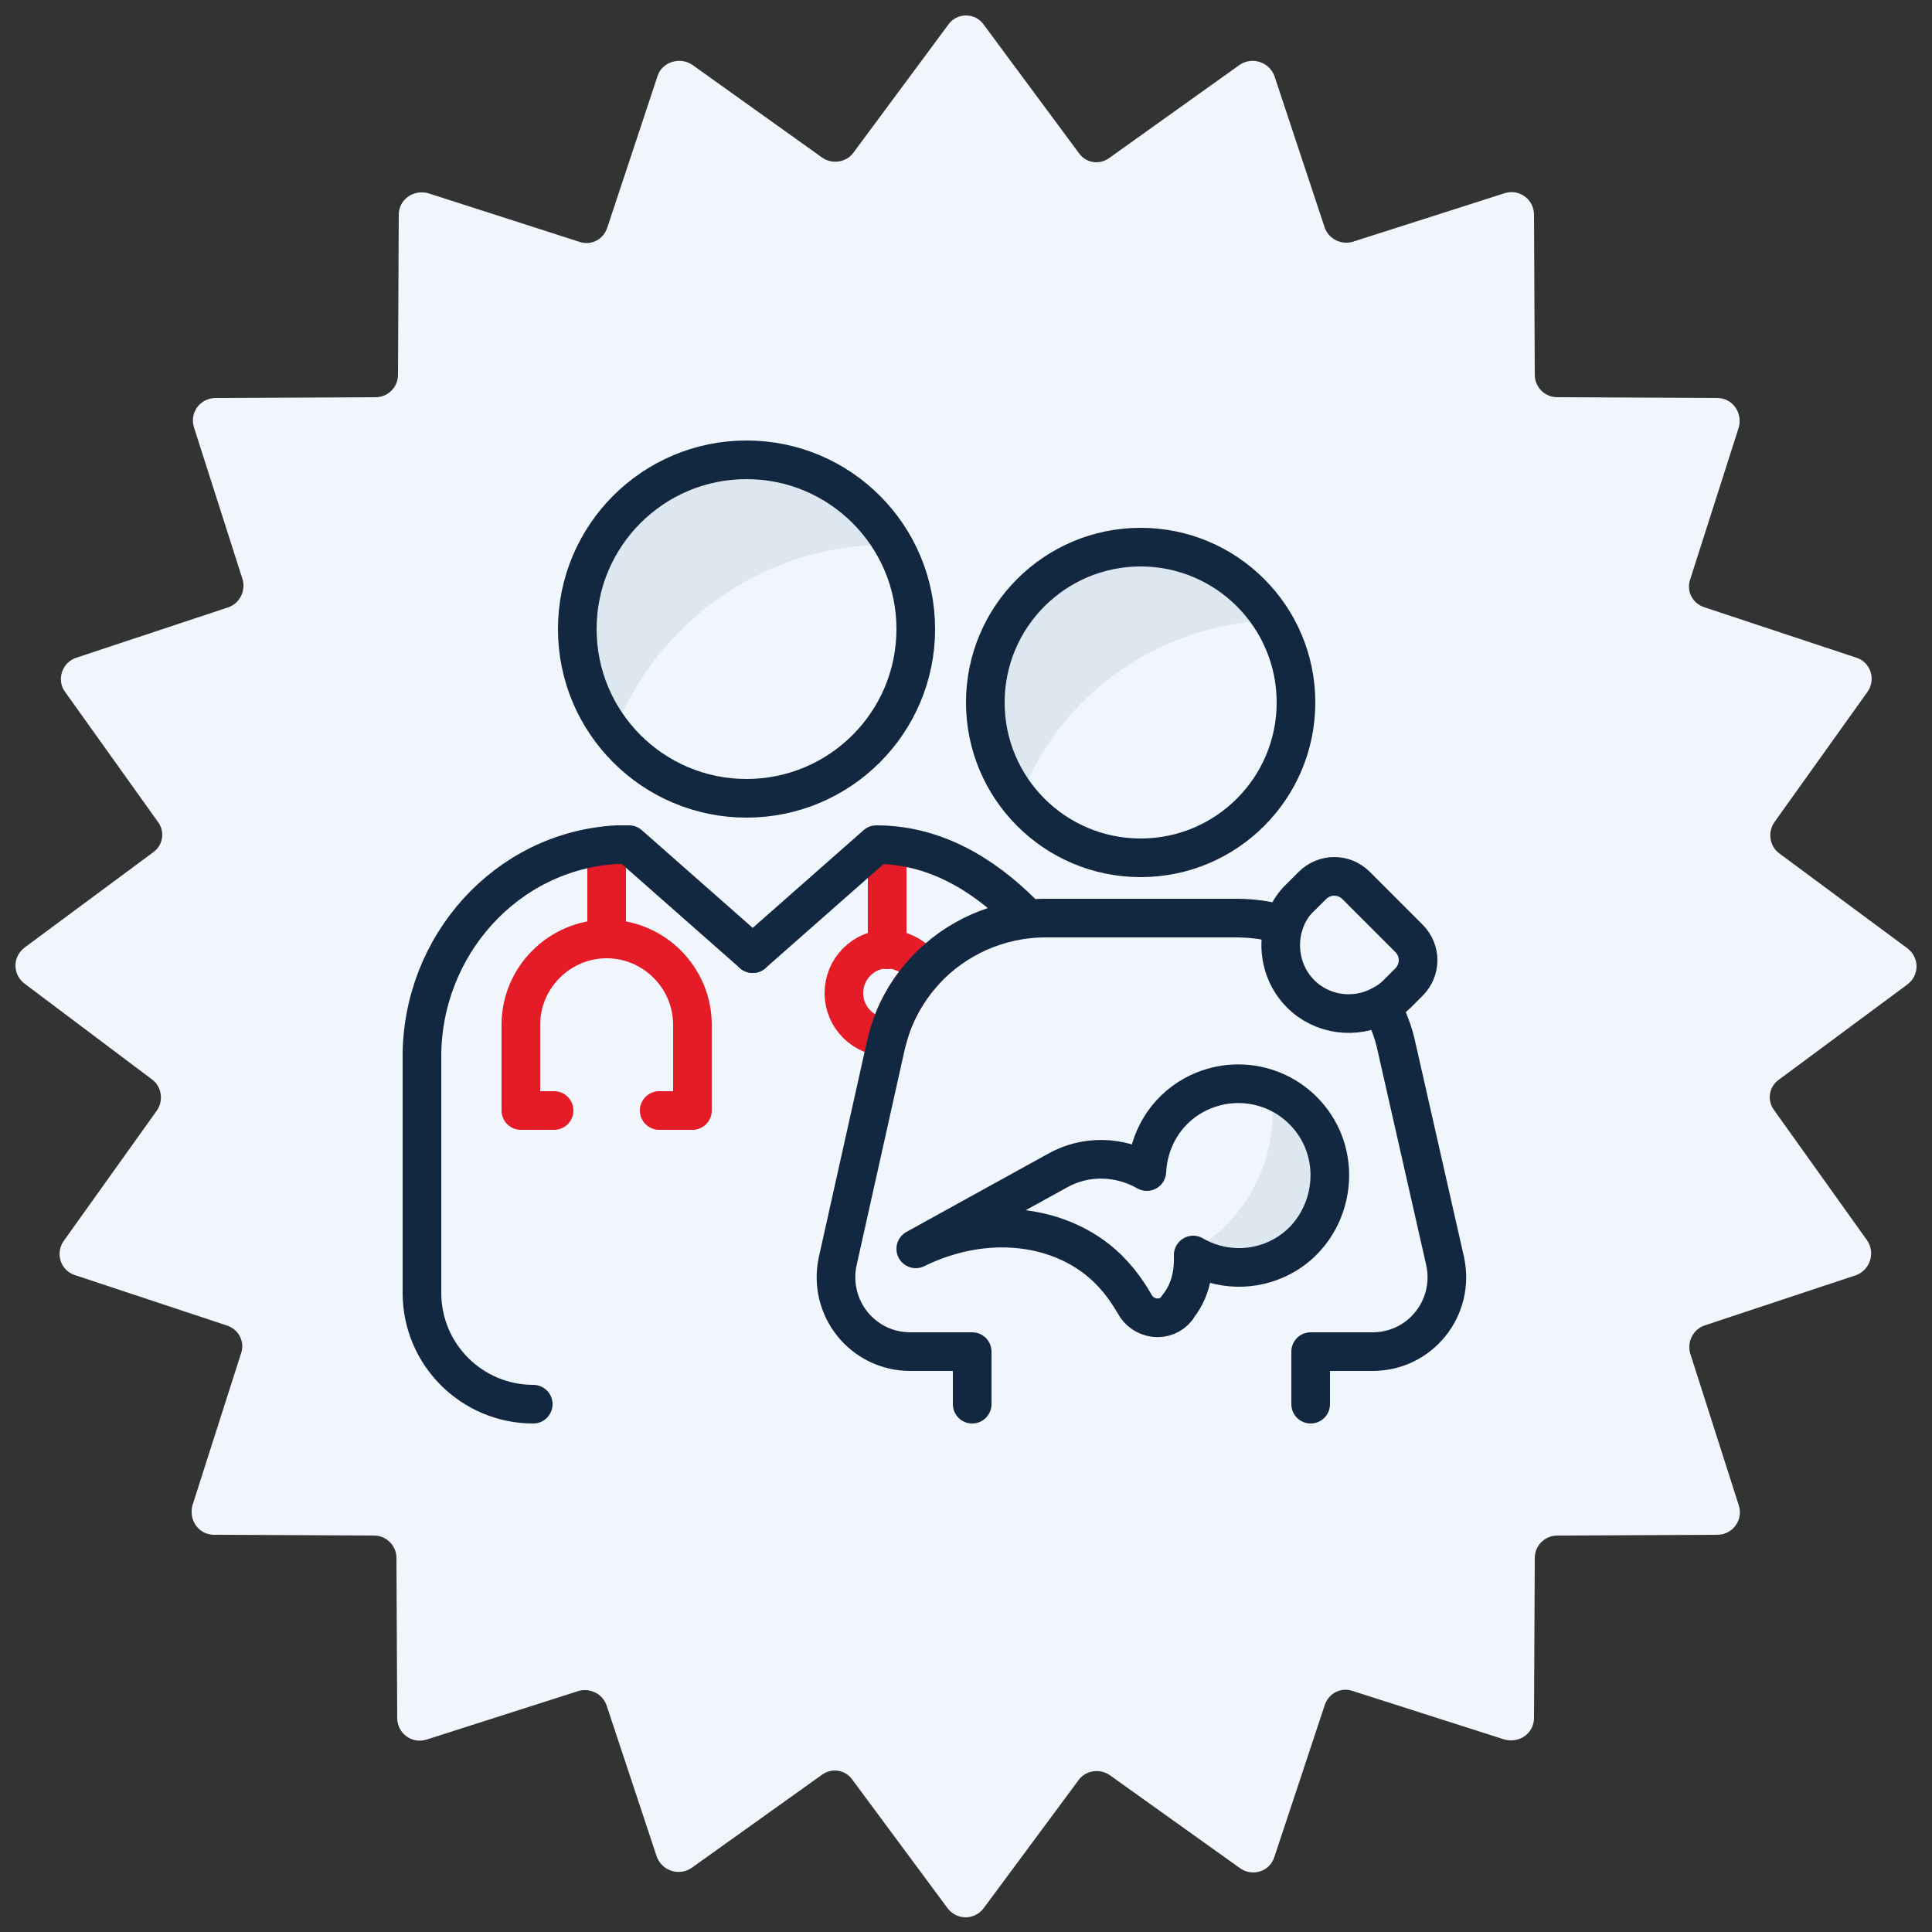 <?xml version="1.0" encoding="utf-8"?>
<!-- Generator: Adobe Illustrator 27.7.0, SVG Export Plug-In . SVG Version: 6.00 Build 0)  -->
<svg version="1.1" id="Layer_2_00000031903746616230436930000005682753250166555269_"
	 xmlns="http://www.w3.org/2000/svg" xmlns:xlink="http://www.w3.org/1999/xlink" x="0px" y="0px" viewBox="0 0 250 250"
	 style="enable-background:new 0 0 250 250;" xml:space="preserve">
<rect x="0" y="0" width="250" height="250" fill="#333333" stroke="none"/>
<style type="text/css">
	.st0{fill:#F0F6FB;}
	.st1{fill:none;stroke:#E51B27;stroke-width:5;stroke-linecap:round;stroke-linejoin:round;}
	.st2{fill:#DDE7EF;}
	.st3{fill:none;stroke:#122840;stroke-width:5;stroke-linecap:round;stroke-linejoin:round;}
	.st4{fill:none;stroke:#122840;stroke-width:5;stroke-linejoin:round;}
</style>
<path class="st0" d="M127.3,3.2l12.3,16.6c0.9,1.3,2.7,1.6,4,0.6l16.8-12c1.6-1.1,3.8-0.4,4.5,1.4l6.5,19.6c0.5,1.5,2.1,2.3,3.6,1.9
	l19.7-6.3c1.9-0.6,3.8,0.8,3.8,2.8l0.1,20.7c0,1.6,1.3,2.9,2.9,2.9l20.7,0.1c2,0,3.3,1.9,2.8,3.8L218.7,75c-0.5,1.5,0.3,3.1,1.9,3.6
	l19.6,6.5c1.9,0.6,2.6,2.9,1.4,4.5l-12,16.8c-0.9,1.3-0.6,3.1,0.6,4l16.6,12.3c1.6,1.2,1.6,3.5,0,4.7l-16.6,12.3
	c-1.3,0.9-1.6,2.7-0.6,4l12,16.8c1.1,1.6,0.4,3.8-1.4,4.5l-19.6,6.5c-1.5,0.5-2.3,2.1-1.9,3.6l6.3,19.7c0.6,1.9-0.8,3.8-2.8,3.8
	l-20.7,0.1c-1.6,0-2.9,1.3-2.9,2.9l-0.1,20.7c0,2-1.9,3.3-3.8,2.8l-19.7-6.3c-1.5-0.5-3.1,0.3-3.6,1.9l-6.5,19.6
	c-0.6,1.9-2.9,2.6-4.5,1.4l-16.8-12c-1.3-0.9-3.1-0.6-4,0.6l-12.3,16.6c-1.2,1.6-3.5,1.6-4.7,0l-12.3-16.6c-0.9-1.3-2.7-1.6-4-0.6
	l-16.8,12c-1.6,1.1-3.8,0.4-4.5-1.4l-6.5-19.6c-0.5-1.5-2.1-2.3-3.6-1.9l-19.7,6.3c-1.9,0.6-3.8-0.8-3.8-2.8l-0.1-20.7
	c0-1.6-1.3-2.9-2.9-2.9l-20.7-0.1c-2,0-3.3-1.9-2.8-3.8l6.3-19.7c0.5-1.5-0.3-3.1-1.9-3.6l-19.6-6.5c-1.9-0.6-2.6-2.9-1.4-4.5
	l12-16.8c0.9-1.3,0.6-3.1-0.6-4L3.2,127.3c-1.6-1.2-1.6-3.5,0-4.7l16.6-12.3c1.3-0.9,1.6-2.7,0.6-4l-12-16.8C7.3,88,8,85.7,9.9,85.1
	l19.6-6.5c1.5-0.5,2.3-2.1,1.9-3.6l-6.3-19.7c-0.6-1.9,0.8-3.8,2.8-3.8l20.7-0.1c1.6,0,2.9-1.3,2.9-2.9l0.1-20.7
	c0-2,1.9-3.3,3.8-2.8L75,31.3c1.5,0.5,3.1-0.3,3.6-1.9l6.5-19.6C85.7,8,88,7.3,89.6,8.4l16.8,12c1.3,0.9,3.1,0.6,4-0.6l12.3-16.6
	C123.8,1.6,126.2,1.6,127.3,3.2z"/>
<g>
	<g>
		<line class="st1" x1="78.5" y1="109.8" x2="78.5" y2="121.5"/>
		<path class="st1" d="M85.3,143.7h4.3v-11.1c0-6.1-5-11.1-11.1-11.1l0,0c-6.1,0-11.1,5-11.1,11.1v11.1h4.3"/>
	</g>
	<path class="st1" d="M119.7,125.6c-2.2,2.4-3.9,5.3-4.8,8.6l0,0c-3.1,0-5.7-2.5-5.7-5.7c0-3.1,2.5-5.7,5.7-5.7
		C116.9,122.9,118.7,124,119.7,125.6z"/>
	<line class="st1" x1="114.8" y1="122.9" x2="114.8" y2="112.4"/>
	<path class="st2" d="M113.6,70.5c-3.5-6.5-10.4-11-18.3-11c-11.4,0-20.7,9.3-20.7,20.7c0,5.3,2,10.1,5.2,13.7
		C85.3,80.6,98.3,71,113.6,70.5L113.6,70.5z"/>
	<path class="st2" d="M153.9,162.1c3.4,2.4,8,2.8,11.9,0.8c5.7-3,7.9-10,5-15.7c-1.4-2.6-3.6-4.5-6.2-5.5
		C165.4,149.9,161.4,158,153.9,162.1L153.9,162.1z"/>
	<path class="st2" d="M164.4,80.3c-3.3-6.2-9.9-10.5-17.4-10.5c-10.9,0-19.7,8.8-19.7,19.7c0,5,1.9,9.6,5,13.1
		C137.4,89.9,149.8,80.8,164.4,80.3L164.4,80.3z"/>
	<path class="st3" d="M147.6,118.8h-12.3c-6.1,0-11.7,2.6-15.6,6.8c-2.2,2.4-3.9,5.3-4.8,8.6c-0.1,0.4-0.2,0.8-0.3,1.2l-6.2,27.8
		c-1.3,6,3.2,11.7,9.4,11.7h8v6.8"/>
	<path class="st3" d="M147.6,118.8H160c2.1,0,4.2,0.3,6.1,0.9"/>
	<path class="st3" d="M178.8,130.2c0.8,1.6,1.5,3.3,1.9,5.2l6.3,27.8c1.3,6-3.2,11.7-9.4,11.7h-8v6.8"/>
	<path class="st3" d="M69,181.7L69,181.7c-7.9,0-14.4-6.4-14.4-14.4v-30.6c0-14.3,10.9-26.6,25.2-27.4c0.5,0,1.1,0,1.6,0l16,14.1"/>
	<path class="st3" d="M132.3,118.2c-5.2-5.2-11.5-8.9-18.9-8.9l-16,14.1"/>
	<path class="st4" d="M97.4,109.2"/>
	<path class="st3" d="M154.4,162.4c3.4,2,7.8,2.2,11.5,0.2c5.6-3,7.8-10.2,4.9-15.9c-3.1-6-10.4-8.2-16.3-5
		c-3.8,2.1-5.9,5.9-6.1,9.9c-3.5-2-7.9-2.2-11.6-0.1l-18.3,10.1c8.1-4,17.2-3.5,23.4,1.3c2.3,1.8,3.8,3.9,4.9,5.8
		c1.1,2.1,4,2.5,5.5,0.6c0-0.1,0.1-0.1,0.1-0.2C154.6,166.4,154.4,163.2,154.4,162.4z"/>
	<circle class="st3" cx="96.6" cy="81.4" r="21.9"/>
	<circle class="st3" cx="147.6" cy="90.9" r="20.1"/>
	<path class="st3" d="M182.3,121.4c1.6,1.6,1.6,4.1,0,5.7l-1.5,1.5c-0.6,0.6-1.3,1.1-2.1,1.5c-3.3,1.8-7.6,1.3-10.4-1.5
		c-2.4-2.4-3.1-5.9-2.2-8.9c0.4-1.3,1.1-2.6,2.2-3.6l1.5-1.5c1.6-1.6,4.1-1.6,5.7,0L182.3,121.4z"/>
</g>
</svg>
